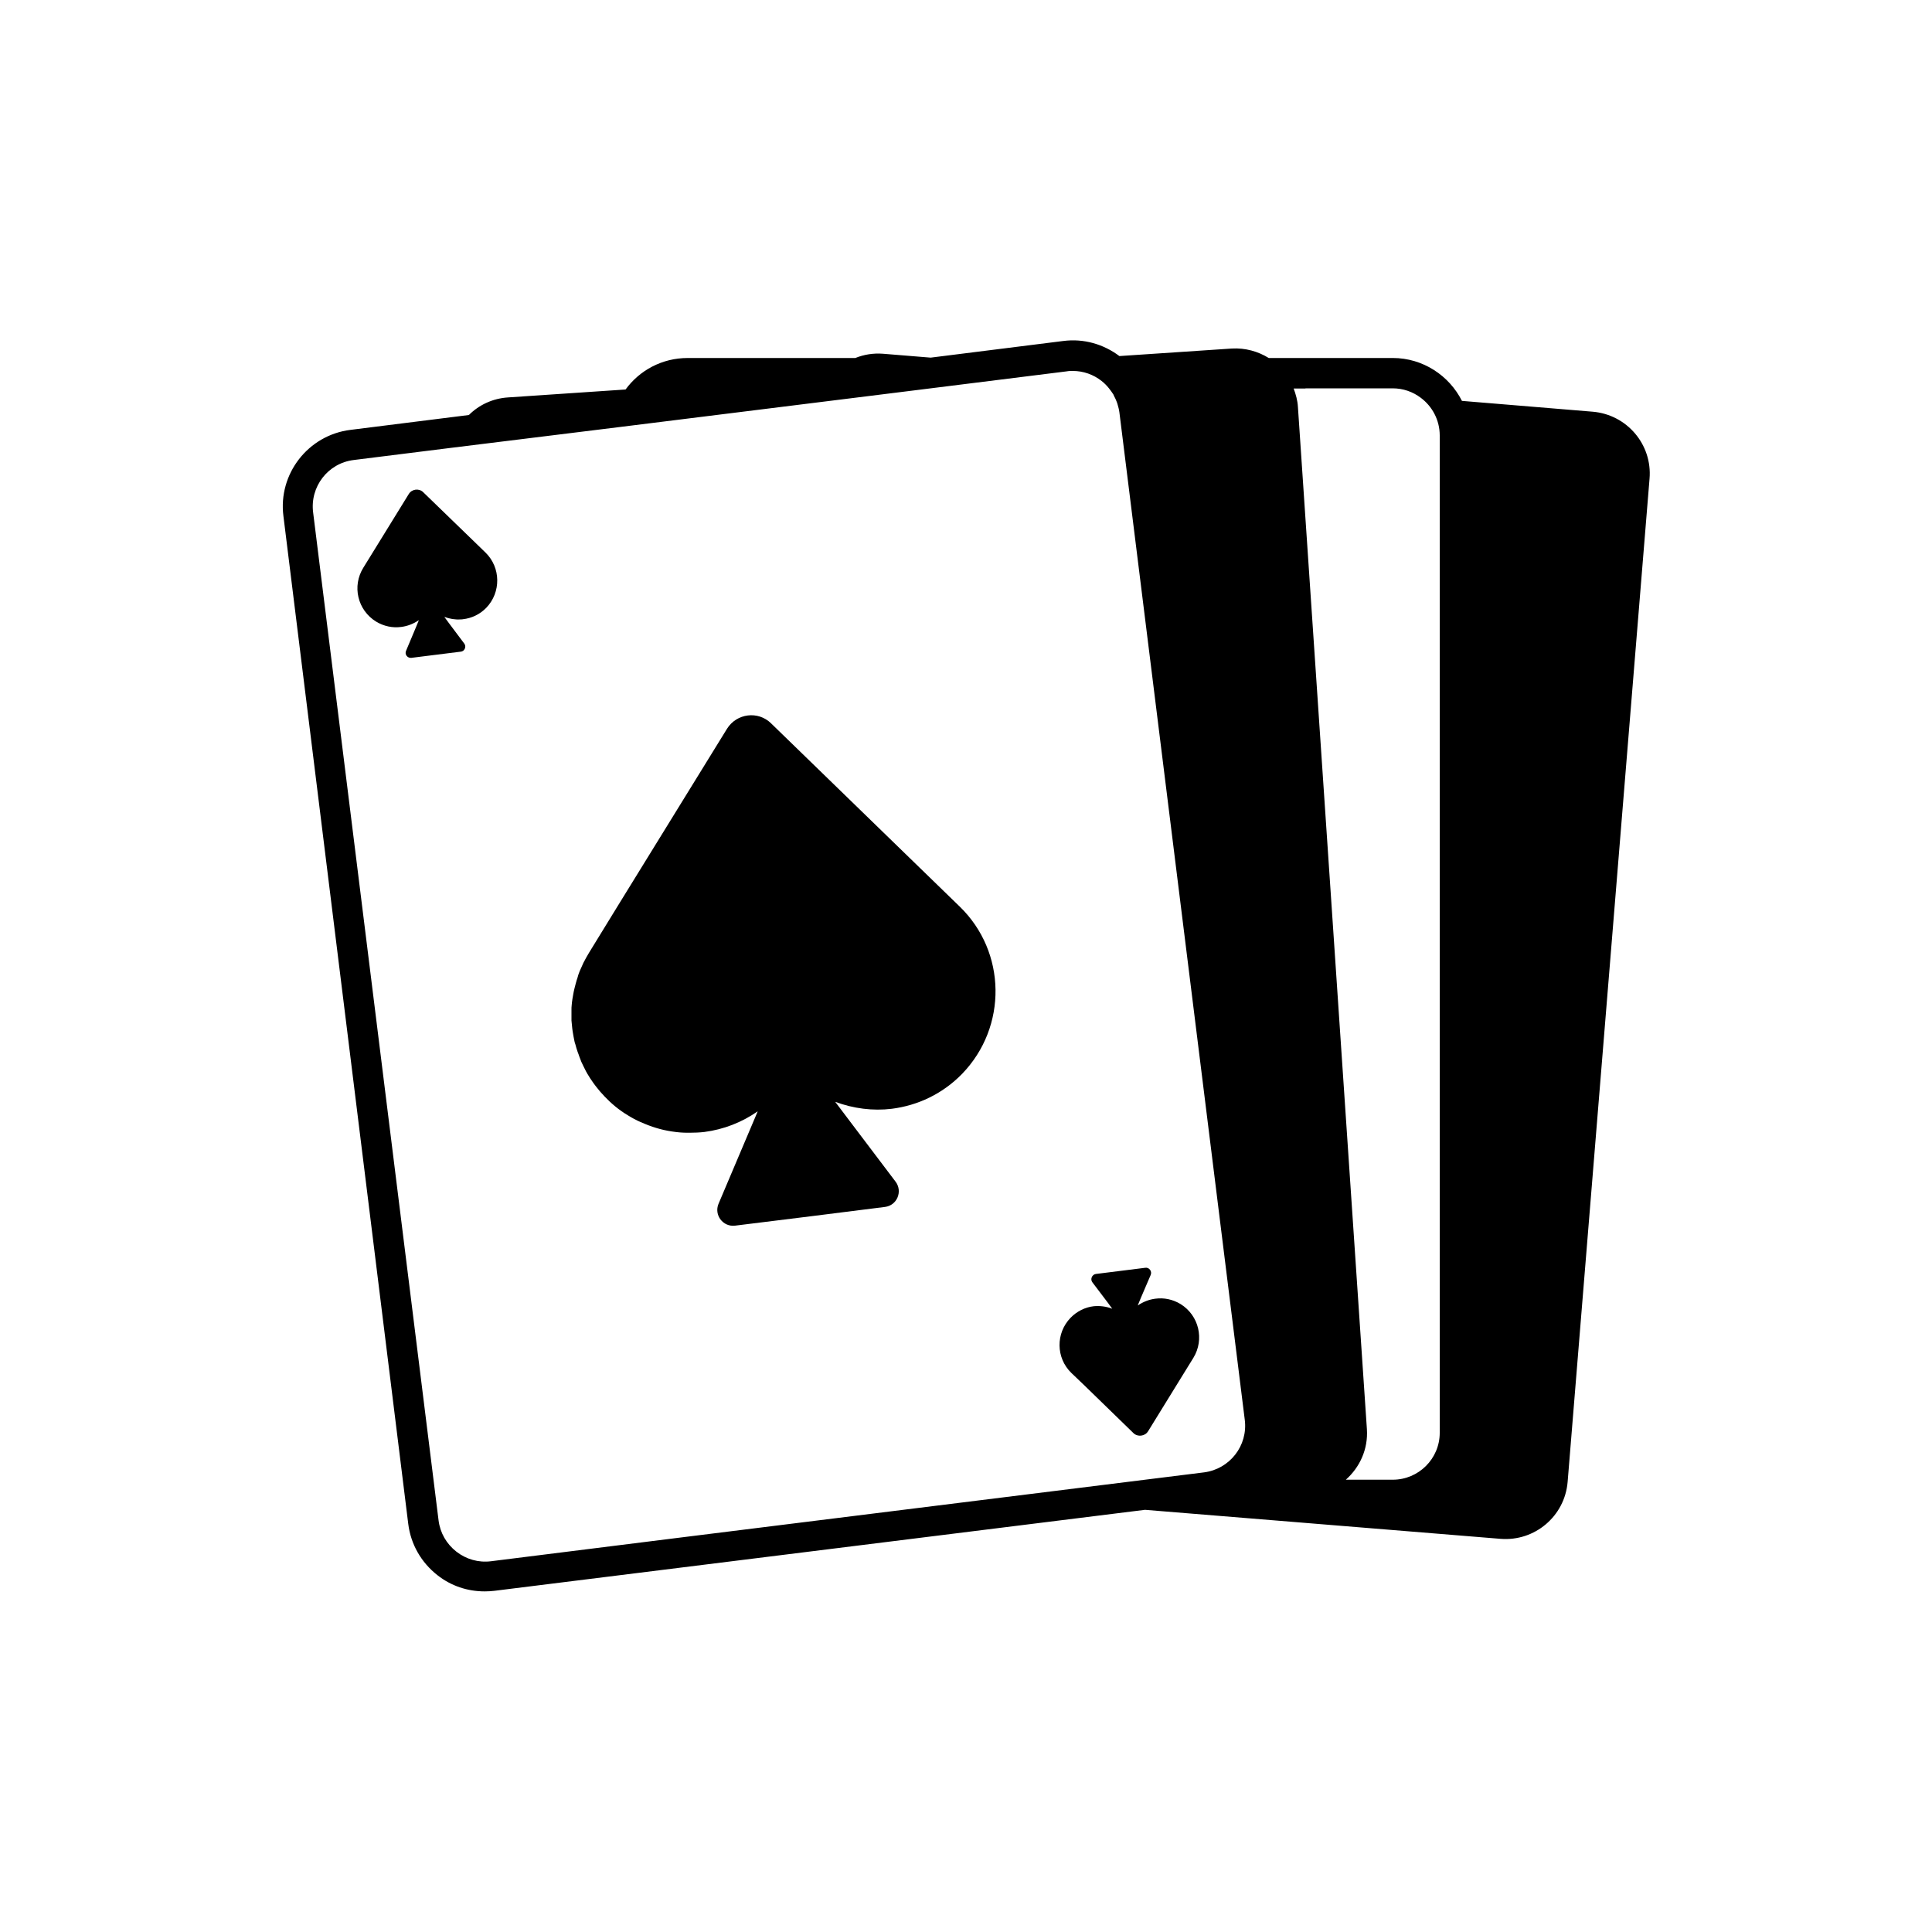 <?xml version="1.0" encoding="UTF-8"?>
<svg width="1200pt" height="1200pt" version="1.1" viewBox="0 0 1200 1200" xmlns="http://www.w3.org/2000/svg">
 <path d="m253.56 946.44c1.559 12.719 8.039 24 18.121 31.922 8.52 6.719 18.719 10.078 29.398 10.078 1.922 0 4.078-0.121 6-0.359l403.92-50.281h0.477l220.56 18c21.238 1.68 39.84-14.039 41.641-35.281l50.879-623.16c1.801-21.238-14.039-39.84-35.281-41.641l-81.238-6.719c-7.922-15.719-24.238-26.641-42.961-26.641h-77.039c-6.602-4.078-14.52-6.359-22.922-5.879l-69.84 4.68c-9.719-7.32-22.078-11.039-34.922-9.359l-82.199 10.32h-0.238l-29.398-2.398c-6.121-0.48-11.879 0.48-17.281 2.641h-104.16c-15.84 0-29.879 7.68-38.52 19.559l-72.961 4.922c-9.602 0.602-18.121 4.68-24.359 10.922l-73.559 9.238c-26.281 3.238-45 27.359-41.641 53.52zm557.28-705.24h54.121c6.602 0 12.602 2.16 17.52 5.879 7.078 5.281 11.762 13.801 11.762 23.398v619.44c0 16.199-13.199 29.16-29.16 29.16h-29.16c8.641-7.68 13.922-18.961 13.078-31.441l-42.84-634.92c-0.238-4.078-1.32-7.801-2.641-11.398l7.32 0.004zm-591.12 44.52 60.48-7.559 99.121-12.238 19.32-2.398 169.8-21.121 94.199-11.762c1.199-0.238 2.398-0.238 3.719-0.238 6.481 0 12.719 2.16 17.879 6.238 1.68 1.32 3.238 2.879 4.559 4.559 0.961 1.199 1.922 2.519 2.762 3.84 0.121 0.238 0.238 0.48 0.359 0.84 0.719 1.32 1.32 2.641 1.801 3.961 0.121 0.359 0.238 0.719 0.359 1.078 0.48 1.68 0.961 3.359 1.199 5.16l77.879 625.8c2.039 16.078-9.359 30.602-25.32 32.641l-327.84 40.801-115.08 14.398c-7.68 0.961-15.359-1.199-21.48-6s-10.078-11.641-11.039-19.441l-77.879-625.8c-2.16-16.195 9.242-30.836 25.199-32.758z"/>
 <path d="m355.44 638.76c0.121 0.602 0.121 1.199 0.238 1.801 0.359 2.16 0.719 4.32 1.199 6.481 0.121 0.48 0.238 0.961 0.48 1.559 0.48 1.68 0.84 3.238 1.441 4.801 0.359 0.961 0.719 1.801 0.961 2.641 0.48 1.199 0.84 2.281 1.32 3.481 0.48 1.078 0.961 2.039 1.441 3 0.48 0.961 0.961 1.922 1.441 2.879 0.602 1.078 1.199 2.16 1.922 3.238 0.48 0.84 0.961 1.559 1.559 2.398 0.719 1.078 1.559 2.281 2.398 3.359 0.48 0.602 0.961 1.199 1.441 1.801 0.961 1.199 1.922 2.398 3 3.481 0.359 0.359 0.719 0.719 0.961 1.078 4.32 4.559 9.121 8.641 14.762 12 2.519 1.559 5.16 3 7.922 4.199 0.121 0 0.238 0.121 0.359 0.121 6.121 2.762 12.359 4.68 18.719 5.641 0.238 0 0.602 0.121 0.84 0.121 3.121 0.48 6.121 0.719 9.238 0.719h1.199c3.121 0 6.121-0.121 9.238-0.48 11.879-1.559 23.16-5.879 33.121-12.84l-6 14.16-18.359 43.32c-2.879 6.961 2.762 14.398 10.199 13.559l46.559-5.762 46.68-5.879c7.441-0.961 11.039-9.602 6.602-15.602l-28.32-37.441-9.238-12.238c11.281 4.199 23.398 5.762 35.16 4.32 16.078-2.039 31.559-9.238 43.68-21.719 28.199-29.16 27.602-75.719-1.559-103.92l-24.84-24.121-92.281-89.641c-8.039-7.922-21.359-6.238-27.359 3.359l-67.566 109.57-18.121 29.52c-1.199 2.039-2.398 4.078-3.481 6.238-0.359 0.719-0.602 1.441-0.961 2.16-0.602 1.441-1.32 2.762-1.801 4.199-0.359 0.84-0.602 1.68-0.84 2.641-0.48 1.32-0.84 2.641-1.199 3.961-0.238 0.84-0.48 1.801-0.719 2.762-0.359 1.32-0.602 2.641-0.84 3.961-0.121 0.961-0.359 1.801-0.48 2.762-0.238 1.32-0.359 2.762-0.48 4.078-0.121 0.84-0.121 1.801-0.121 2.641v4.32 2.398c0.121 1.68 0.363 3.238 0.484 4.922z"/>
 <path d="m233.52 386.04c4.922 3 10.441 4.078 15.719 3.359 3.84-0.48 7.559-1.922 10.922-4.199l-1.922 4.68-6 14.281c-1.078 2.281 0.84 4.68 3.238 4.441l30.719-3.844c0.359 0 0.84-0.238 1.078-0.359h0.121c1.559-0.961 2.16-3.121 0.961-4.68l-1.441-1.922-7.922-10.559-3-4.078c3.238 1.199 6.719 1.801 10.078 1.559 0.48 0 1.078 0 1.559-0.121 5.281-0.602 10.441-3 14.398-7.078 9.238-9.602 9.121-24.961-0.48-34.32l-8.16-7.922-11.281-10.922-19.199-18.602c-2.641-2.641-7.078-2.039-9 1.078l-22.199 36-6 9.719c-7.188 11.527-3.586 26.41 7.812 33.488z"/>
 <path d="m673.68 860.64 30.359 29.52c2.641 2.519 7.078 1.922 9-1.078l22.199-36 6-9.719c6.961-11.398 3.481-26.281-7.922-33.359-4.922-3-10.441-4.078-15.719-3.359-3.84 0.48-7.559 1.922-10.922 4.199l1.922-4.68 6.121-14.281c0.961-2.281-0.961-4.801-3.359-4.441l-30.719 3.844c-2.398 0.359-3.602 3.238-2.16 5.16l9.359 12.359 3 4.078c-3.719-1.441-7.68-1.922-11.52-1.559-5.281 0.602-10.441 3.121-14.398 7.199-9.238 9.602-9.121 24.84 0.48 34.199z"/>
</svg>
